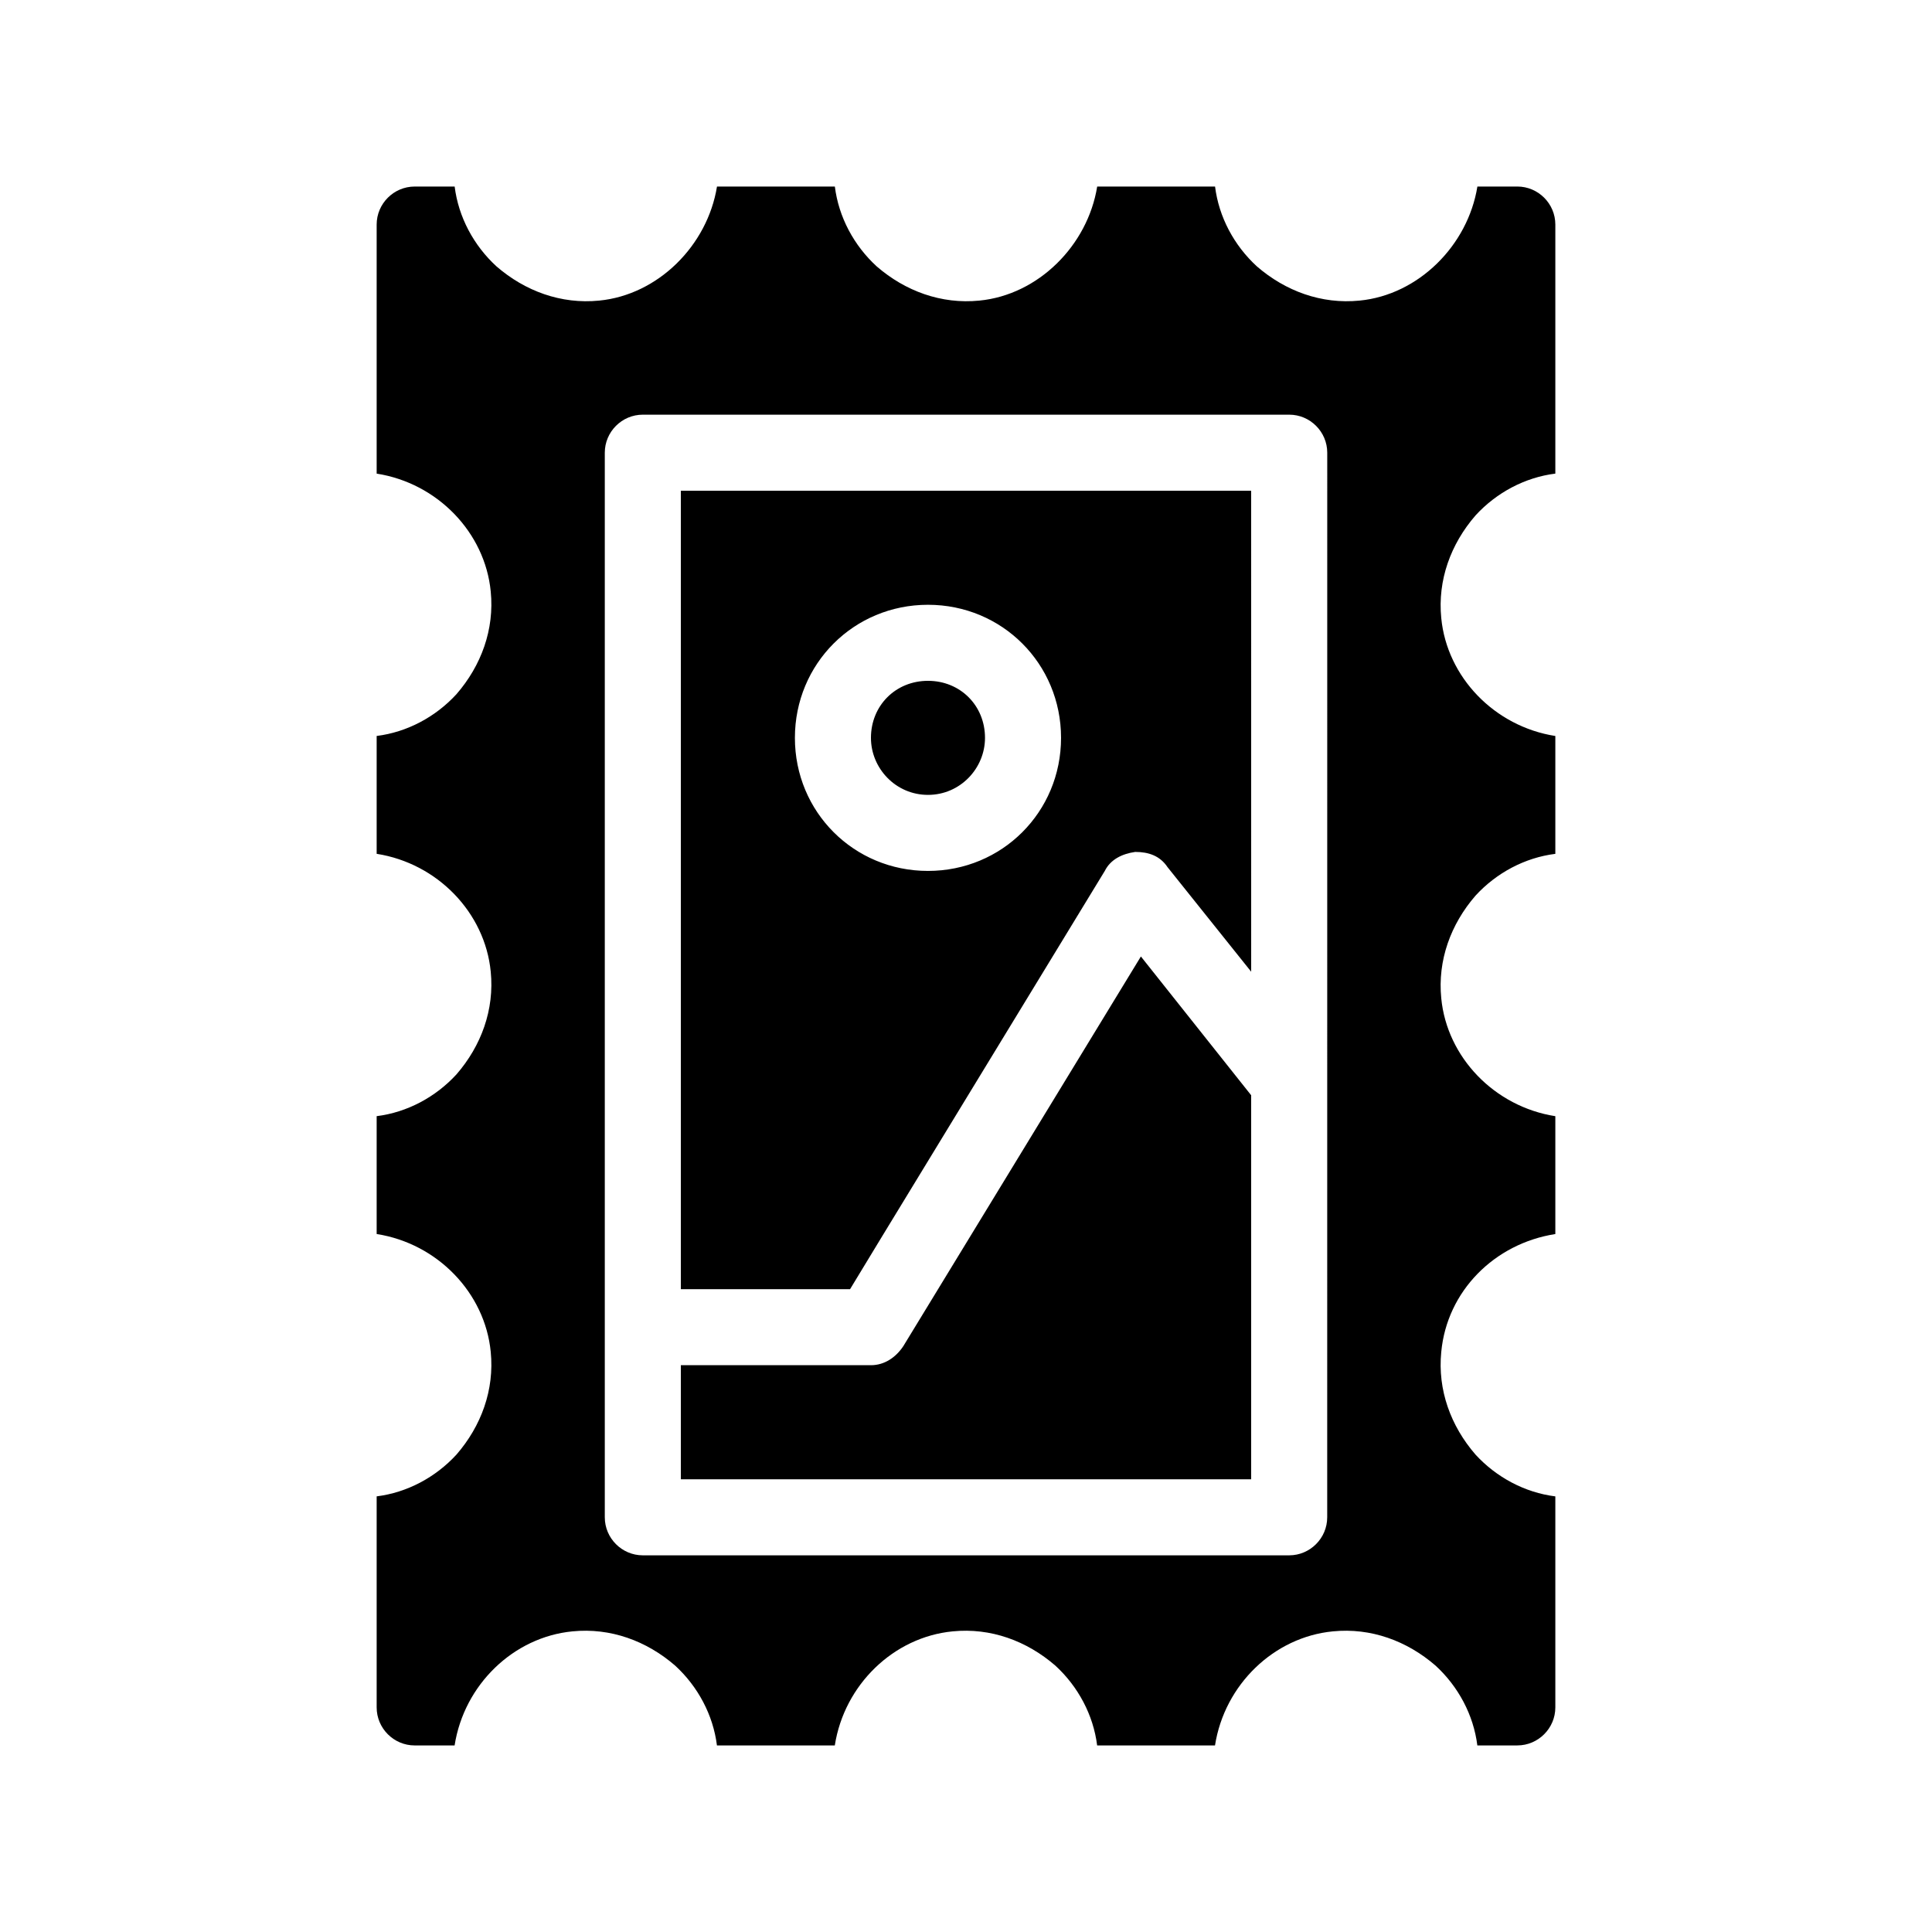 <?xml version="1.0" encoding="UTF-8"?>
<!-- Uploaded to: SVG Repo, www.svgrepo.com, Generator: SVG Repo Mixer Tools -->
<svg fill="#000000" width="800px" height="800px" version="1.1" viewBox="144 144 512 512" xmlns="http://www.w3.org/2000/svg">
 <path d="m556.18 269.51v-66c0-5.543-4.535-10.078-10.078-10.078h-10.578c-2.519 15.617-15.617 28.719-31.234 30.23-10.078 1.008-19.648-2.519-27.207-9.07-6.047-5.543-10.078-13.098-11.082-21.16h-31.234c-2.519 15.617-15.617 28.719-31.234 30.23-10.078 1.008-19.648-2.519-27.207-9.07-6.047-5.543-10.078-13.098-11.082-21.16h-31.234c-2.519 15.617-15.617 28.719-31.234 30.23-10.078 1.008-19.648-2.519-27.207-9.07-6.047-5.543-10.078-13.098-11.082-21.16l-10.59 0.004c-5.543 0-10.078 4.535-10.078 10.078v66c16.121 2.519 28.719 15.617 30.23 31.234 1.008 10.078-2.519 19.648-9.07 27.207-5.543 6.047-13.098 10.078-21.16 11.082v31.234c16.121 2.519 28.719 15.617 30.23 31.234 1.008 10.078-2.519 19.648-9.07 27.207-5.543 6.047-13.098 10.078-21.16 11.082v31.234c16.121 2.519 28.719 15.617 30.23 31.234 1.008 10.078-2.519 19.648-9.07 27.207-5.543 6.047-13.098 10.078-21.16 11.082v55.93c0 5.543 4.535 10.078 10.078 10.078h10.578c2.519-16.121 15.617-28.719 31.234-30.23 10.078-1.008 19.648 2.519 27.207 9.07 6.047 5.543 10.078 13.098 11.082 21.16h31.234c2.519-16.121 15.617-28.719 31.234-30.23 10.078-1.008 19.648 2.519 27.207 9.07 6.047 5.543 10.078 13.098 11.082 21.16h31.234c2.519-16.121 15.617-28.719 31.234-30.23 10.078-1.008 19.648 2.519 27.207 9.07 6.047 5.543 10.078 13.098 11.082 21.16l10.59-0.004c5.543 0 10.078-4.535 10.078-10.078v-55.918c-8.062-1.008-15.617-5.039-21.16-11.082-6.551-7.559-10.078-17.129-9.07-27.207 1.512-16.121 14.105-28.719 30.23-31.234v-31.234c-16.121-2.519-28.719-15.617-30.23-31.234-1.008-10.078 2.519-19.648 9.07-27.207 5.543-6.047 13.098-10.078 21.16-11.082v-31.234c-16.121-2.519-28.719-15.617-30.23-31.234-1.008-10.078 2.519-19.648 9.07-27.207 5.543-6.055 13.098-10.086 21.16-11.094zm-60.457 276.59c0 5.543-4.535 10.078-10.078 10.078h-171.29c-5.543 0-10.078-4.535-10.078-10.078v-282.13c0-5.543 4.535-10.078 10.078-10.078h171.3c5.543 0 10.078 4.535 10.078 10.078zm-117.89-74.562 58.945-96.73c1.512-3.023 4.535-4.535 8.062-5.039 3.527 0 6.551 1.008 8.566 4.031l22.168 27.711-0.004-127.46h-151.14v211.6h44.84zm-23.176-132c0-19.648 15.617-35.266 35.266-35.266s35.266 15.617 35.266 35.266c0 19.648-15.617 35.266-35.266 35.266s-35.266-15.617-35.266-35.266zm91.691 57.938 29.223 36.777v101.77h-151.14v-30.23h50.383c3.527 0 6.551-2.016 8.566-5.039l25.191-41.312zm-56.426-42.824c-8.566 0-15.113-7.055-15.113-15.113 0-8.566 6.551-15.113 15.113-15.113 8.566 0 15.113 6.551 15.113 15.113 0 8.059-6.547 15.113-15.113 15.113z"/>
</svg>
